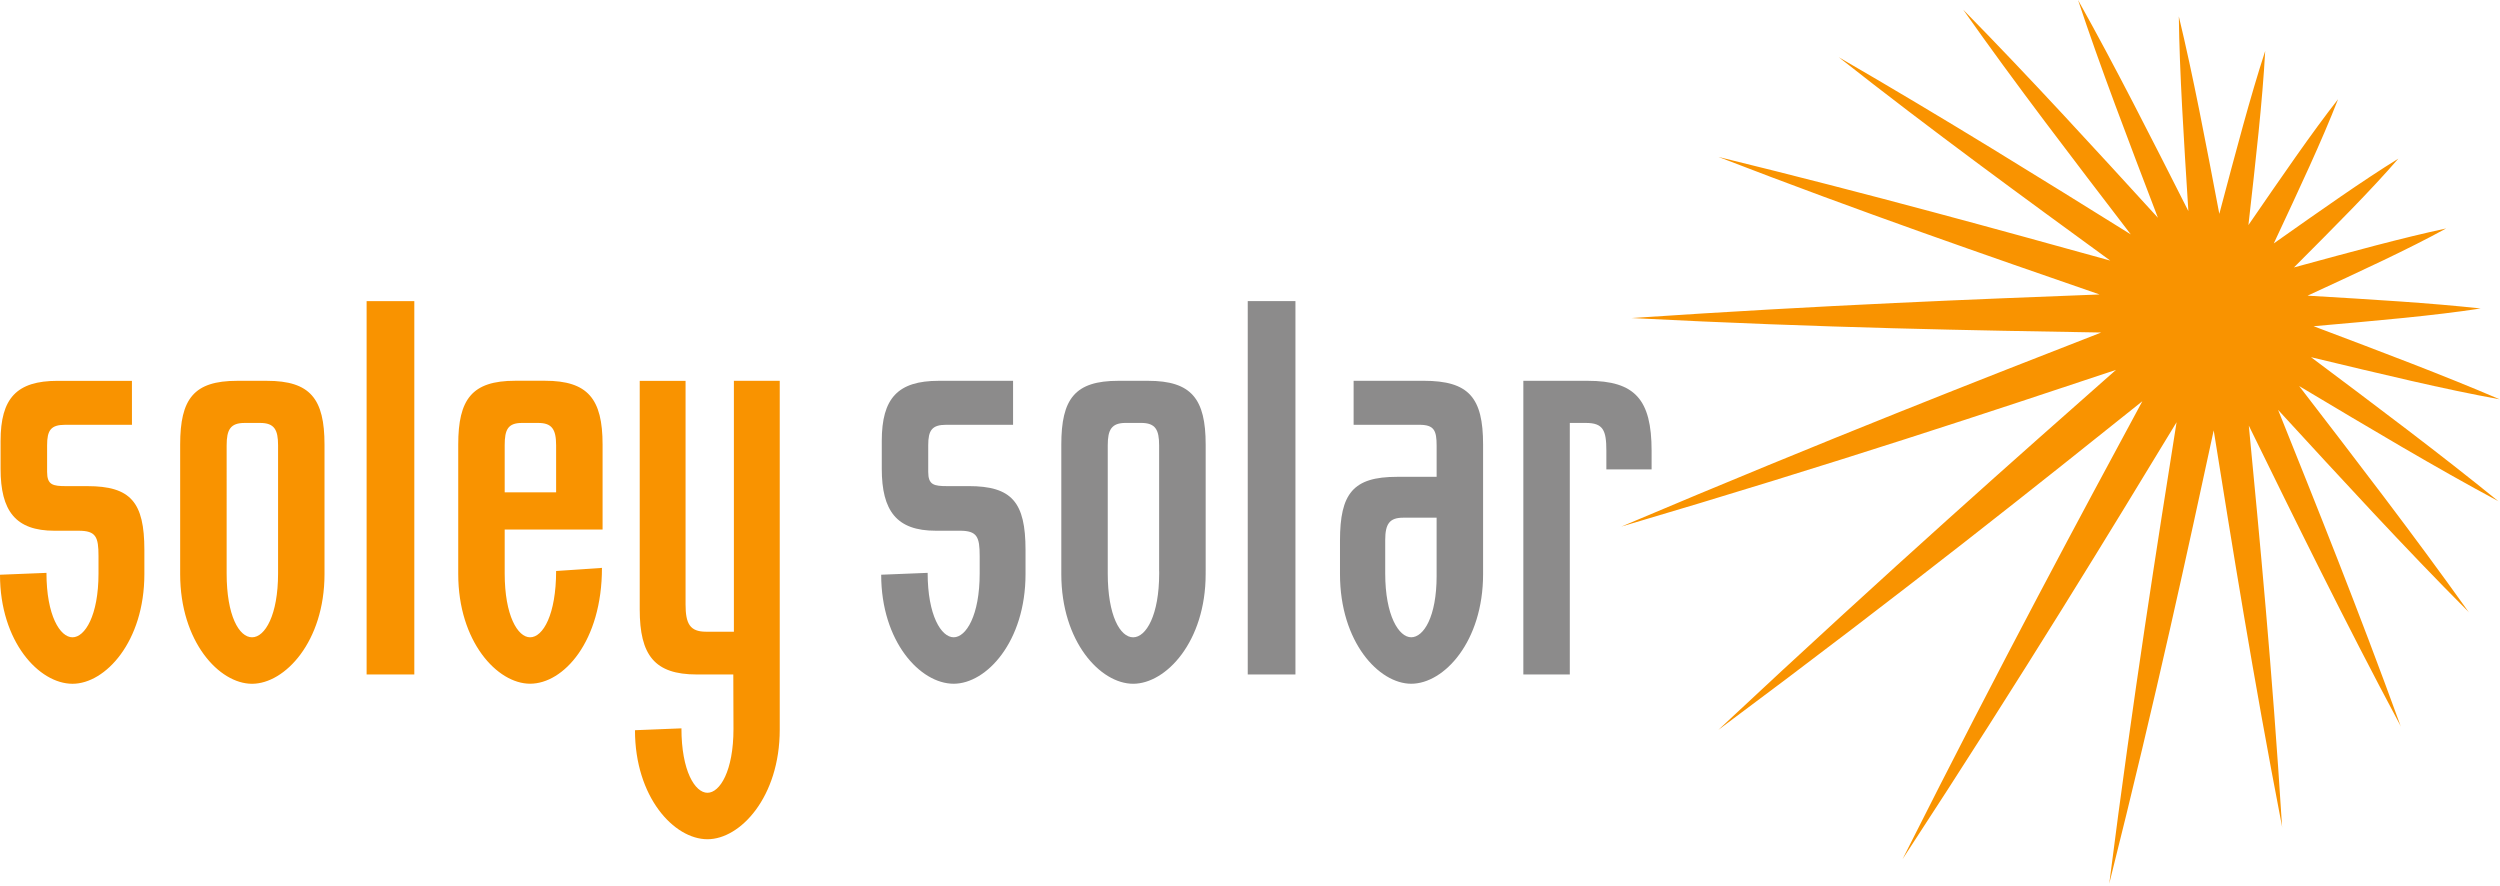 <svg xmlns="http://www.w3.org/2000/svg" xmlns:xlink="http://www.w3.org/1999/xlink" id="Gruppe_36" data-name="Gruppe 36" width="320.467" height="113.518" viewBox="0 0 320.467 113.518"><defs><clipPath id="clip-path"><rect id="Rechteck_7" data-name="Rechteck 7" width="320.467" height="113.518" fill="none"></rect></clipPath></defs><g id="Gruppe_9" data-name="Gruppe 9" clip-path="url(#clip-path)"><path id="Pfad_35" data-name="Pfad 35" d="M428.853,6.538c-1.9,5.817-3.727,12.765-5.881,20.877-1.767-9.29-3.346-17.659-5.191-25.314.094,7.261.632,15.57,1.224,24.956-4.812-9.5-9.364-18.515-14.143-27.056,2.851,8.6,6.417,17.9,10.239,27.912-8.075-8.834-16.233-17.782-24.962-26.673,6.72,9.55,14.074,19.13,21.484,28.807-11.284-7.023-23.564-14.684-37.44-22.717,11.988,9.448,23.78,18.028,34.808,26.074-13.947-3.86-30.341-8.416-50.234-13.291,18.475,7.137,34.786,12.759,48.866,17.633-15.369.595-34.741,1.322-59.995,3.023,24.78,1.279,44.445,1.587,60.207,1.855-14.864,5.8-34.55,13.46-61.516,24.876,27.833-8.213,48.054-14.975,63.408-20.087-12.151,10.731-28.513,25.144-50.975,46.15,24.662-18.363,41.688-32.009,54.353-42.13-7.661,14.2-17.746,32.873-30.74,58.7,15.951-24.407,26.868-42.408,35.127-56.01-2.447,15.47-5.513,34.729-8.629,59.142-.014.085-.027.17-.041.254.014-.085.027-.17.041-.254,6.113-24.343,10.158-43.158,13.389-58.1,2.337,14.579,5.021,31.435,8.741,50.681.014.089.028.179.042.269-.009-.092-.019-.185-.028-.278-1.263-20.227-2.887-37-4.254-51.276,5.947,12.13,12.285,25.074,19.4,38.394.032.067.065.134.1.2l-.087-.214c-5.414-14.9-10.757-28.188-15.66-40.4,8.151,8.87,16.215,17.671,24.364,25.844l.126.139-.12-.154c-7.151-10.029-14.461-19.507-21.673-28.886,9.1,5.432,17.556,10.489,25.46,14.719l.106.065-.1-.077c-7.514-6.1-15.517-12.089-23.946-18.405,9.056,2.173,17.077,4.112,24.149,5.394l.085.022-.086-.032c-7.16-3.071-15.056-6.043-23.814-9.353,8.3-.733,15.414-1.348,21.414-2.274l.052,0-.052,0C450,38.833,442.7,38.4,434.285,37.9c7.029-3.246,12.941-5.969,17.765-8.617-5.6,1.2-11.976,2.948-19.513,5,5.352-5.368,9.844-9.853,13.382-13.947-4.593,2.842-9.771,6.5-15.964,10.866,3.323-7.107,6.146-13.113,8.24-18.484-3.4,4.351-7.087,9.736-11.493,16.134.952-8.441,1.791-15.756,2.152-22.315" transform="translate(-138.485 0)" fill="#f99300" fill-rule="evenodd"></path><path id="Pfad_36" data-name="Pfad 36" d="M94.075,74.534h5.877v44.706c0,8.657-5.056,14.057-9.265,14.057-4.288,0-9.292-5.4-9.292-13.976l5.956-.239c0,5.479,1.748,8.259,3.336,8.259s3.335-2.78,3.335-8.18L94,112.176H89.31c-5.4,0-7.306-2.462-7.306-8.338v-29.3H87.88V103.2c0,2.462.556,3.495,2.621,3.495h3.574Zm-77.16,5.638H8.338c-1.826,0-2.3.715-2.3,2.621v3.415c0,1.667.714,1.826,2.461,1.826h2.7c5.56,0,7.307,2.064,7.307,8.179v3.1c0,8.657-5,14.057-9.212,14.057C5,113.368,0,107.968,0,99.391l5.956-.239c0,5.48,1.748,8.26,3.336,8.26s3.335-2.78,3.335-8.179V97.008c0-2.462-.317-3.256-2.542-3.256h-3.1c-5,0-6.91-2.542-6.91-7.942V82.237c0-5.48,2.065-7.7,7.307-7.7h9.529ZM30.4,74.534h3.812c5.56,0,7.386,2.3,7.386,8.179v16.6c0,8.657-5.082,14.057-9.292,14.057s-9.211-5.4-9.211-14.057v-16.6c0-5.877,1.747-8.179,7.306-8.179m2.938,5.4H31.353c-1.827,0-2.3.874-2.3,2.86V99.232c0,5.4,1.589,8.179,3.256,8.179s3.336-2.858,3.336-8.179V82.793c0-1.986-.476-2.86-2.3-2.86M46.995,64.316h6.115v47.86H46.995Zm17.7,29.278v5.638c0,5.4,1.669,8.179,3.256,8.179,1.669,0,3.336-2.938,3.336-8.5l5.876-.4c0,9.45-4.923,14.85-9.212,14.85-4.209,0-9.212-5.4-9.212-14.057v-16.6c0-5.8,1.748-8.179,7.305-8.179h3.813c5.48,0,7.386,2.3,7.386,8.179V93.594Zm6.592-4.766V82.793c0-2.064-.556-2.86-2.3-2.86H66.919c-1.826,0-2.224.874-2.224,2.86v6.035Z" transform="translate(0 -25.718)" fill="#f99300"></path><path id="Pfad_37" data-name="Pfad 37" d="M237.81,81.342H234c-5.558,0-7.305,2.3-7.305,8.179v16.6c0,8.656,5,14.056,9.211,14.056s9.292-5.4,9.292-14.056v-.347H239.24v.268c0,5.321-1.667,8.18-3.336,8.18s-3.256-2.78-3.256-8.18V89.6c0-1.986.477-2.86,2.3-2.86h1.985c1.827,0,2.3.873,2.3,2.86v16.171H245.2V89.521c0-5.877-1.826-8.179-7.386-8.179" transform="translate(-90.649 -32.527)" fill="#8c8b8b"></path><path id="Pfad_38" data-name="Pfad 38" d="M199.408,94.842h-2.7c-1.747,0-2.461-.159-2.461-1.826V89.6c0-1.906.476-2.621,2.3-2.621h8.576V81.342H195.6c-5.241,0-7.307,2.223-7.307,7.7v3.574c0,5.4,1.906,7.942,6.909,7.942h3.1c2.223,0,2.541.793,2.541,3.256v2.223c0,5.4-1.747,8.18-3.334,8.18s-3.336-2.78-3.336-8.259l-5.956.239c0,8.576,5,13.976,9.292,13.976,4.208,0,9.211-5.4,9.211-14.056v-3.1c0-6.114-1.747-8.179-7.306-8.179" transform="translate(-75.261 -32.527)" fill="#8c8b8b"></path><path id="Pfad_39" data-name="Pfad 39" d="M333.646,81.342h-8.26v37.642h5.956V86.742h2.065c2.223,0,2.621.954,2.621,3.574V92.7h5.8V90.316c0-6.592-2.144-8.974-8.179-8.974" transform="translate(-130.114 -32.527)" fill="#8c8b8b"></path><path id="Pfad_40" data-name="Pfad 40" d="M266.519,98.964v13.212h6.115V64.315h-6.115Z" transform="translate(-106.575 -25.718)" fill="#8c8b8b"></path><path id="Pfad_41" data-name="Pfad 41" d="M296.943,81.342h-8.974V86.98h8.418c1.906,0,2.223.715,2.223,2.7v3.971h-5.082c-5.639,0-7.306,2.144-7.306,8.179v4.289c0,8.735,5,14.056,9.132,14.056,4.21,0,9.212-5.4,9.212-14.056v-16.6c0-6.035-1.826-8.179-7.623-8.179m1.667,25.016c0,5.241-1.667,7.862-3.256,7.862s-3.334-2.78-3.334-8.18v-4.288c0-2.064.555-2.86,2.3-2.86h4.289v7.466Z" transform="translate(-114.453 -32.527)" fill="#8c8b8b"></path></g></svg>